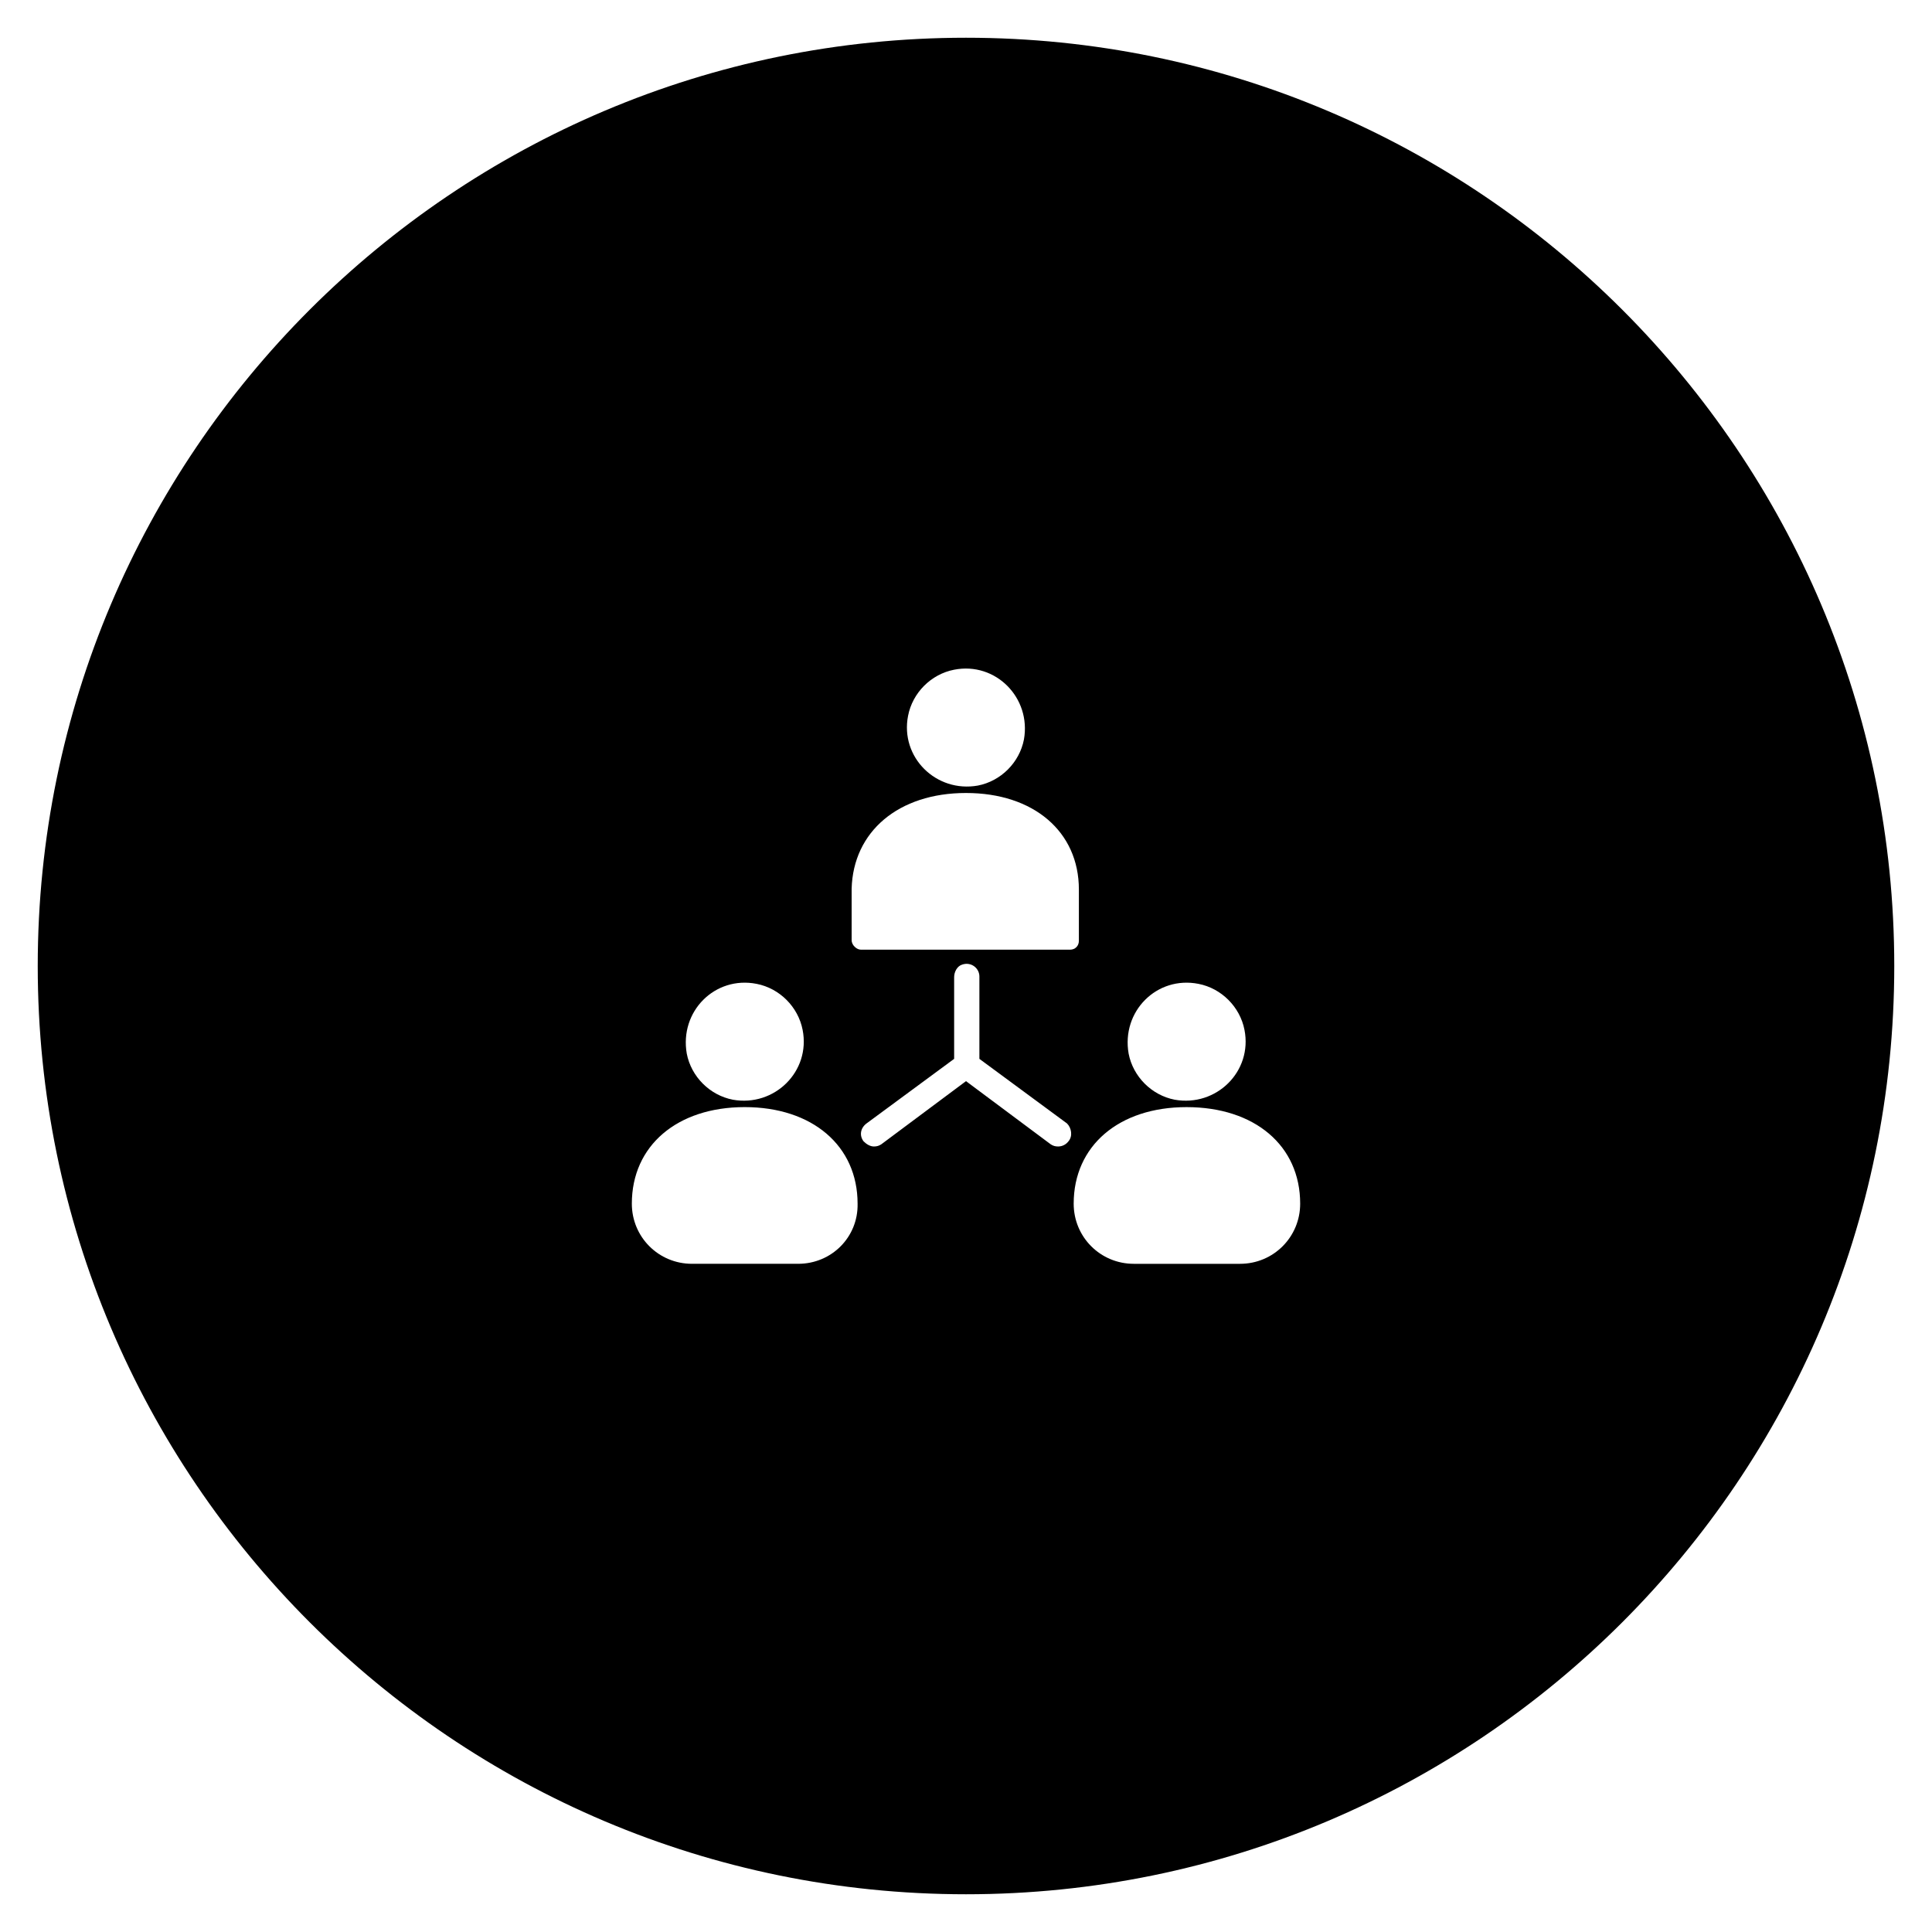 <?xml version="1.0" encoding="UTF-8"?>
<!-- Uploaded to: ICON Repo, www.svgrepo.com, Generator: ICON Repo Mixer Tools -->
<svg fill="#000000" width="800px" height="800px" version="1.1" viewBox="144 144 512 512" xmlns="http://www.w3.org/2000/svg">
 <path d="m400 154c-135.79 0-246 110.21-246 246s110.21 246 246 246c135.79 0 246-110.21 246-246 0.004-135.79-110.21-246-246-246zm61.598 250.73c6.102 1.18 11.02 6.102 12.203 12.203 2.164 11.02-7.477 20.469-18.5 18.5-6.102-1.18-11.02-6.102-12.203-12.203-1.969-11.219 7.481-20.664 18.5-18.5zm-76.949-71.047c1.18-6.102 6.102-11.02 12.203-12.203 11.02-2.164 20.469 7.477 18.5 18.5-1.18 6.102-6.102 11.02-12.203 12.203-11.023 1.969-20.664-7.477-18.5-18.5zm15.352 20.469c17.91 0 29.914 10.234 29.914 25.586v13.578c0 1.379-0.984 2.363-2.363 2.363h-55.301c-0.59 0-1.18-0.195-1.77-0.789-0.395-0.395-0.789-0.984-0.789-1.77v-13.578c0.395-15.156 12.398-25.391 30.309-25.391zm-55.5 50.578c6.102 1.18 11.02 6.102 12.203 12.203 2.164 11.02-7.477 20.469-18.5 18.5-6.102-1.18-11.02-6.102-12.203-12.203-1.965-11.219 7.481-20.664 18.5-18.5zm11.023 74.191h-28.141c-8.855 0-15.941-7.086-15.941-15.941 0-15.352 12.004-25.586 29.914-25.586 17.91 0 29.914 10.234 29.914 25.586 0.191 8.859-6.891 15.941-15.746 15.941zm71.633-32.469c-0.59 0.789-1.574 1.379-2.754 1.379-0.789 0-1.379-0.195-1.969-0.59l-22.434-16.727-22.434 16.727c-0.59 0.395-1.18 0.59-1.969 0.59-0.984 0-1.969-0.59-2.754-1.379-1.18-1.574-0.789-3.543 0.789-4.723l23.223-17.121v-21.648c0-1.379 0.789-2.953 2.164-3.344 2.363-0.789 4.527 0.984 4.527 3.148v21.844l23.223 17.121c1.176 1.18 1.566 3.344 0.387 4.723zm61.402 16.531c0 8.855-7.086 15.941-15.941 15.941h-28.141c-8.855 0-15.941-7.086-15.941-15.941 0-15.352 12.004-25.586 29.914-25.586 18.105 0 30.109 10.234 30.109 25.586z"/>
</svg>